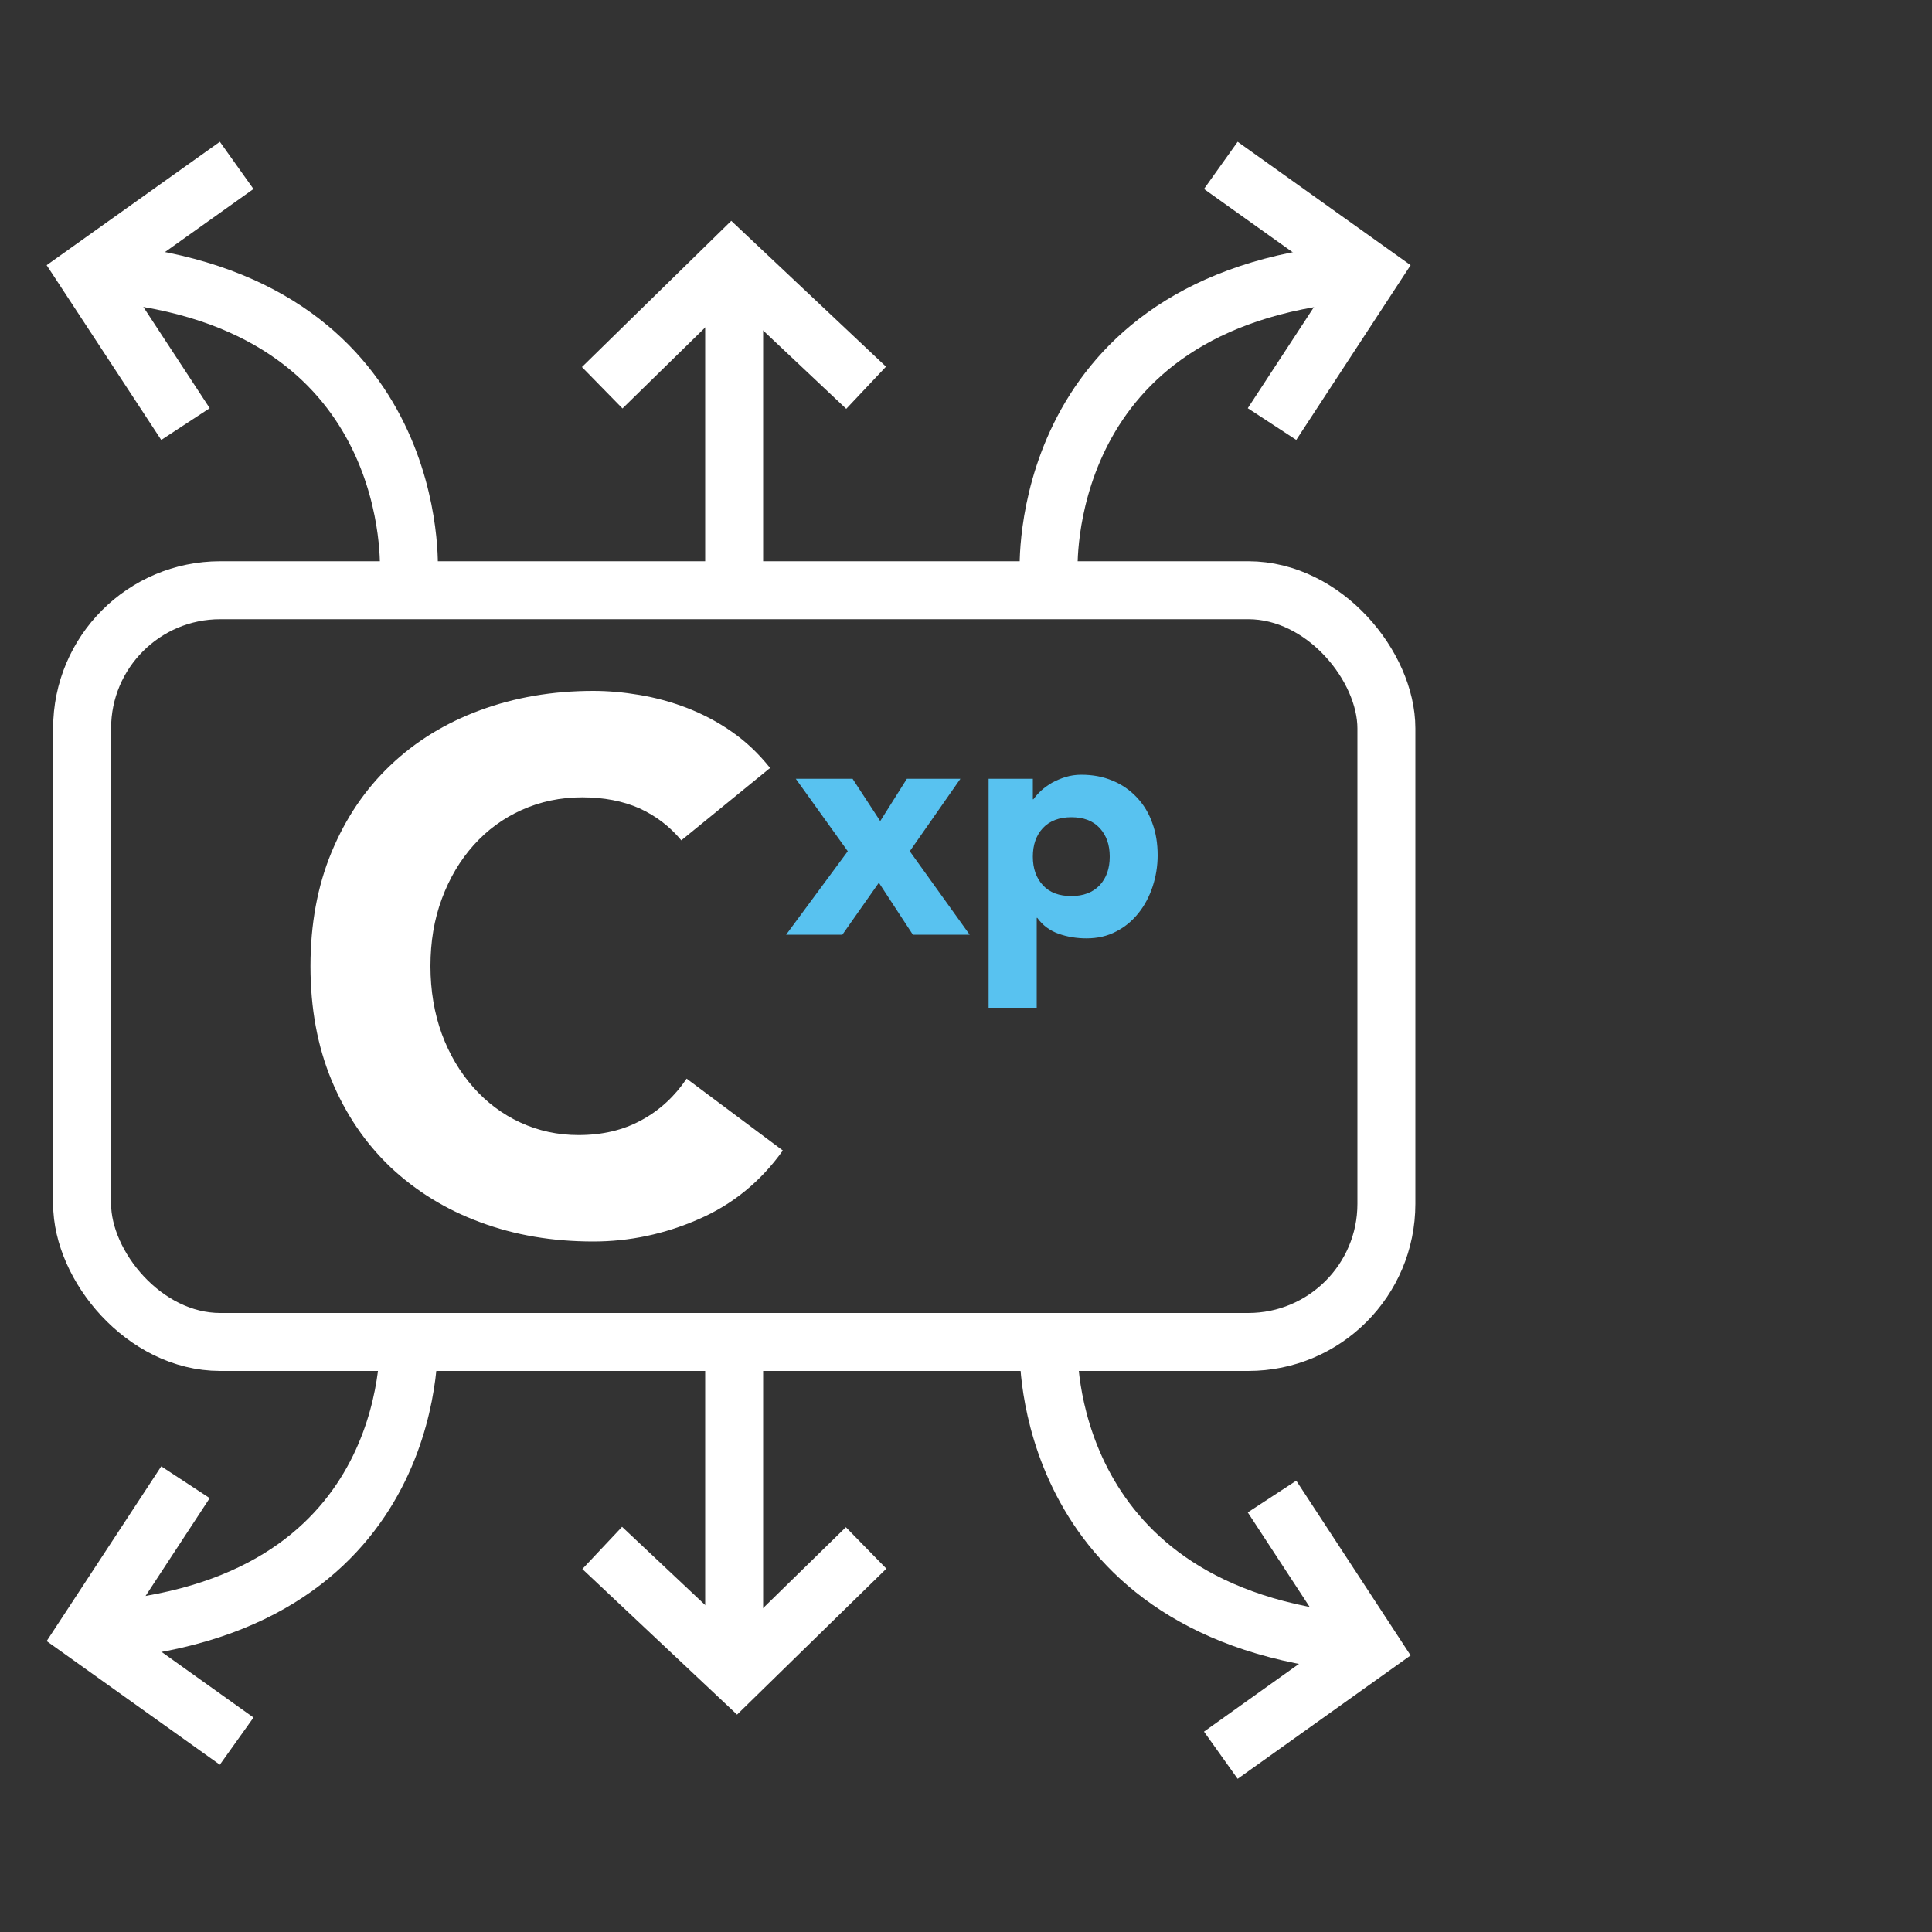 <?xml version="1.0" encoding="UTF-8"?> <svg xmlns="http://www.w3.org/2000/svg" id="Layer_1" viewBox="0 0 100 100"><rect x="0" y="0" width="100" height="100" fill="#333333" stroke="none"/><defs><style>.cls-1{fill:none;stroke:#fff;stroke-miterlimit:10;stroke-width:3px;}.cls-2{fill:#fff;}.cls-3{fill:#58c2f0;}</style></defs><line class="cls-1" x1="38" y1="30.42" x2="38" y2="13.94"></line><polyline class="cls-1" points="31.17 20.07 37.87 13.51 44.83 20.07"></polyline><g><line class="cls-1" x1="38" y1="68.99" x2="38" y2="86.25"></line><polyline class="cls-1" points="44.83 80.12 38.13 86.67 31.17 80.12"></polyline></g><g><path class="cls-2" d="M35.26,43.49c-.59-.71-1.31-1.26-2.16-1.65-.86-.38-1.85-.57-2.97-.57s-2.16,.22-3.12,.65c-.96,.43-1.79,1.04-2.49,1.82-.7,.78-1.25,1.7-1.65,2.78-.4,1.07-.59,2.24-.59,3.49s.2,2.45,.59,3.51,.94,1.98,1.63,2.76,1.5,1.39,2.43,1.82c.93,.43,1.94,.65,3.01,.65,1.23,0,2.31-.25,3.26-.77,.94-.51,1.72-1.23,2.34-2.15l4.98,3.72c-1.15,1.61-2.61,2.8-4.37,3.56-1.76,.77-3.58,1.15-5.44,1.15-2.12,0-4.07-.33-5.86-1-1.79-.66-3.33-1.62-4.64-2.85-1.3-1.24-2.32-2.74-3.05-4.5-.73-1.76-1.09-3.73-1.09-5.9s.36-4.14,1.09-5.9c.73-1.76,1.74-3.26,3.05-4.5,1.3-1.24,2.85-2.19,4.64-2.85s3.74-1,5.86-1c.77,0,1.56,.07,2.39,.21,.83,.14,1.65,.36,2.45,.67,.8,.31,1.58,.71,2.32,1.23,.74,.51,1.4,1.14,1.99,1.88l-4.6,3.75Z"></path><path class="cls-3" d="M43.88,44.06l-2.69-3.75h2.94l1.43,2.19,1.38-2.19h2.77l-2.62,3.75,3.1,4.32h-2.94l-1.76-2.69-1.89,2.69h-2.91l3.19-4.32Z"></path><path class="cls-3" d="M51.17,40.31h2.29v1.06h.03c.1-.14,.23-.29,.39-.44,.16-.15,.35-.28,.56-.41,.22-.12,.45-.22,.71-.3s.53-.12,.81-.12c.6,0,1.14,.1,1.63,.31,.49,.2,.9,.49,1.25,.86,.35,.37,.62,.81,.8,1.32,.19,.51,.28,1.07,.28,1.68,0,.56-.09,1.1-.26,1.62-.17,.51-.41,.97-.73,1.37-.32,.4-.7,.72-1.15,.95-.45,.24-.97,.36-1.54,.36-.52,0-1-.08-1.45-.24-.45-.16-.82-.43-1.1-.82h-.03v4.65h-2.49v-11.85Zm2.29,4.03c0,.61,.17,1.1,.52,1.48,.35,.38,.84,.56,1.47,.56s1.12-.19,1.47-.56c.35-.38,.52-.87,.52-1.48s-.17-1.1-.52-1.48c-.35-.38-.84-.56-1.47-.56s-1.12,.19-1.47,.56c-.35,.38-.52,.87-.52,1.48Z"></path></g><rect class="cls-1" x="4.25" y="30.55" width="67.51" height="38.91" rx="7.15" ry="7.15"></rect><g><path class="cls-1" d="M21.16,29.59s.75-13.55-14.88-15.38"></path><polyline class="cls-1" points="9.6 21.95 4.46 14.11 12.25 8.56"></polyline></g><g><path class="cls-1" d="M54.28,29.59s-.7-13.55,14.93-15.38"></path><polyline class="cls-1" points="65.84 21.95 70.97 14.11 63.19 8.56"></polyline></g><g><path class="cls-1" d="M54.28,69.82s-.45,13.31,15.18,15.13"></path><polyline class="cls-1" points="65.84 77.46 70.97 85.3 63.19 90.85"></polyline></g><g><path class="cls-1" d="M21.16,69.08s.83,13.38-14.8,15.21"></path><polyline class="cls-1" points="9.6 76.72 4.46 84.56 12.25 90.12"></polyline></g></svg> 